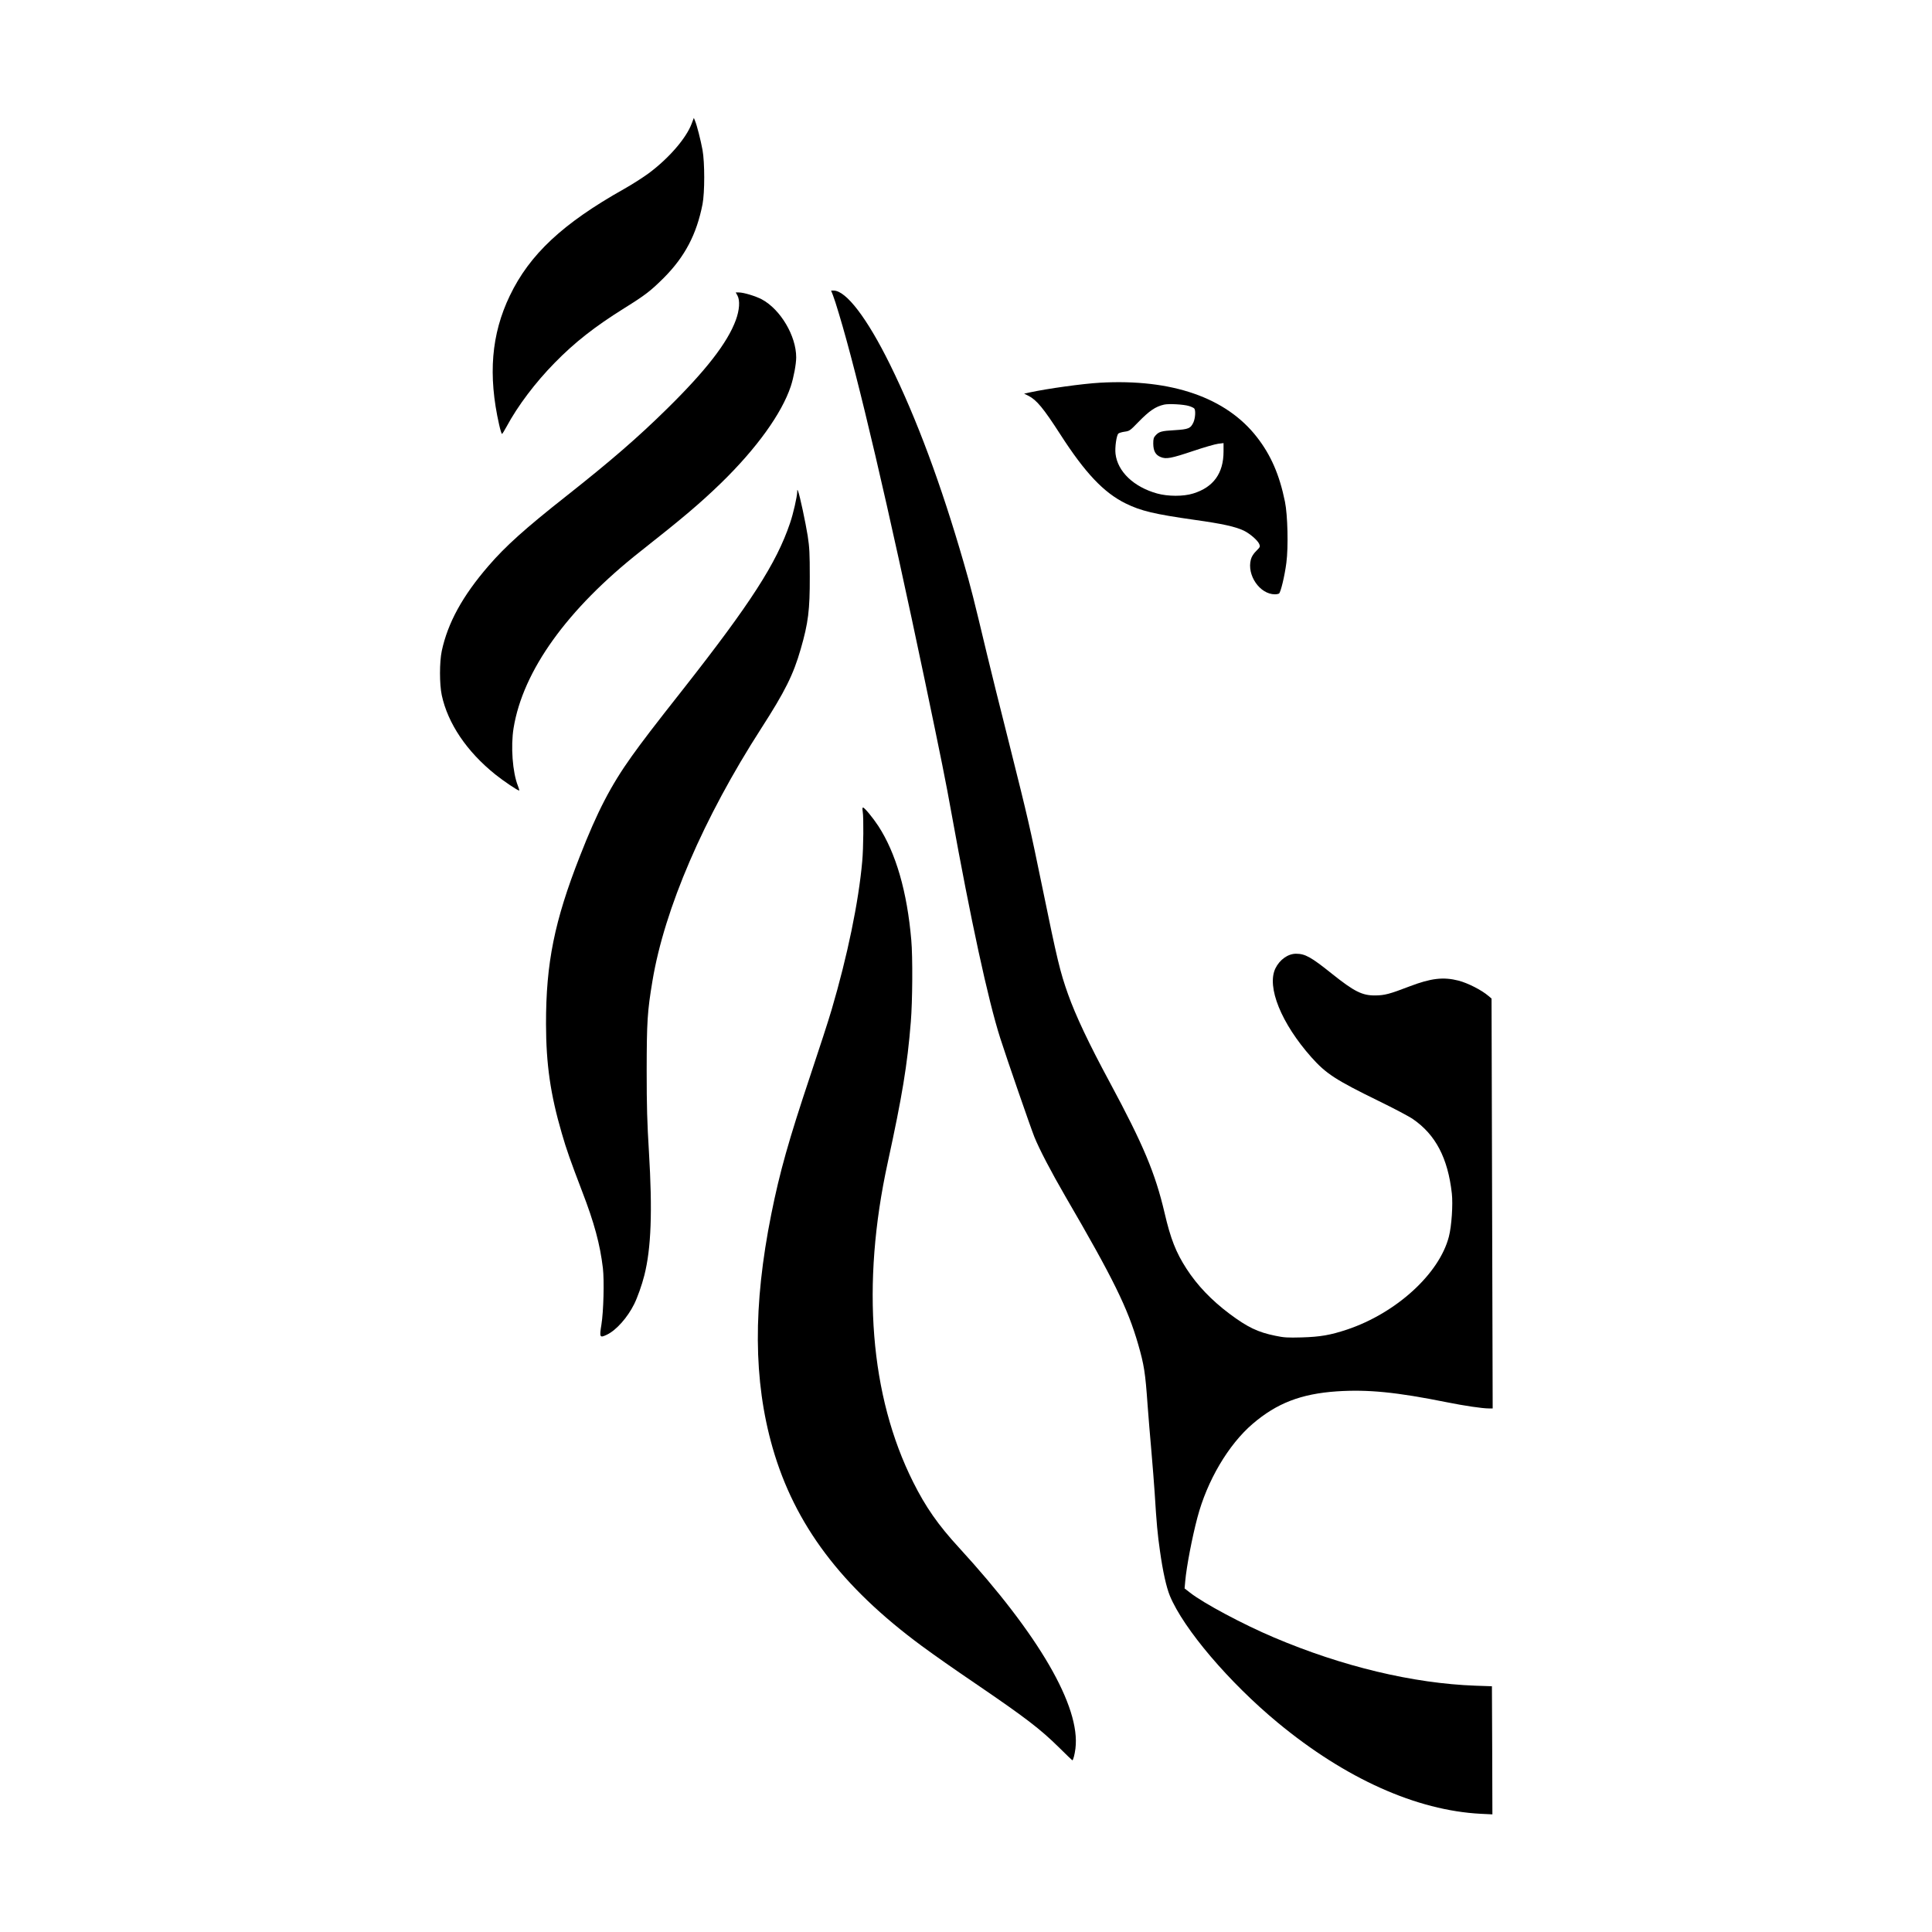 <?xml version="1.0" standalone="no"?>
<!DOCTYPE svg PUBLIC "-//W3C//DTD SVG 20010904//EN"
 "http://www.w3.org/TR/2001/REC-SVG-20010904/DTD/svg10.dtd">
<svg version="1.0" xmlns="http://www.w3.org/2000/svg"
 width="2048pt" height="2048pt" viewBox="0 0 2048 2048"
 preserveAspectRatio="xMidYMid meet">
<g transform="translate(0,2048) scale(0.1,-0.1)"
fill="#000000" stroke="none">
<path d="M7331 19167 c-58 -153 -240 -364 -452 -522 -59 -44 -178 -120 -265
-169 -649 -365 -1000 -693 -1210 -1131 -196 -408 -232 -841 -113 -1367 12 -54
26 -98 30 -98 4 0 26 35 49 78 119 221 304 466 509 675 214 219 428 386 737
579 226 141 280 183 420 322 224 225 348 461 411 781 24 125 24 442 0 575 -20
107 -59 261 -79 308 l-13 32 -24 -63z"/>
<path d="M8829 17352 c11 -27 40 -116 64 -198 202 -667 526 -2053 912 -3894
172 -822 222 -1071 280 -1395 206 -1140 389 -1986 518 -2390 69 -216 319 -939
361 -1045 52 -130 178 -371 331 -635 505 -867 659 -1180 770 -1565 63 -219 76
-301 100 -645 9 -115 26 -334 40 -485 13 -151 29 -351 35 -445 20 -327 31
-441 56 -615 31 -222 68 -385 105 -476 145 -350 628 -918 1144 -1345 717 -593
1471 -931 2152 -966 l123 -6 -2 679 -3 679 -175 6 c-660 24 -1410 203 -2135
511 -324 137 -748 363 -890 475 l-58 45 7 77 c13 152 73 463 128 671 103 393
329 776 587 997 256 219 513 318 891 344 330 22 634 -8 1170 -116 184 -37 373
-65 442 -65 l41 0 -6 2173 -6 2172 -33 28 c-74 63 -218 136 -317 162 -161 41
-291 26 -519 -61 -211 -81 -264 -95 -362 -96 -140 -2 -224 41 -460 229 -223
179 -285 213 -382 213 -85 0 -173 -63 -218 -155 -95 -196 62 -583 381 -942
156 -175 256 -240 714 -464 160 -78 323 -164 363 -192 240 -165 370 -413 412
-787 13 -116 -2 -346 -31 -458 -101 -394 -558 -811 -1080 -986 -178 -59 -283
-77 -479 -83 -153 -4 -188 -2 -279 17 -188 38 -297 91 -487 233 -192 144 -342
301 -456 477 -112 173 -169 317 -233 593 -99 422 -225 722 -580 1382 -224 415
-362 708 -443 935 -85 239 -114 360 -272 1130 -132 642 -152 730 -349 1515
-99 391 -207 827 -241 970 -135 566 -171 710 -244 960 -240 831 -498 1525
-781 2100 -243 493 -466 785 -599 785 l-26 0 19 -48z"/>
<path d="M7817 17348 c29 -53 22 -155 -17 -261 -88 -240 -317 -535 -731 -942
-310 -305 -598 -554 -1068 -925 -434 -342 -644 -531 -823 -739 -275 -318 -431
-603 -495 -901 -25 -118 -25 -353 0 -470 65 -300 265 -597 568 -840 86 -69
236 -170 252 -170 4 0 -2 22 -13 50 -57 143 -77 418 -46 611 99 608 568 1262
1346 1875 448 353 631 508 854 724 376 366 643 737 739 1026 31 95 57 235 57
306 0 228 -167 509 -365 615 -67 35 -192 73 -243 73 l-33 0 18 -32z"/>
<path d="M11660 16423 c-182 -10 -562 -63 -750 -104 l-54 -12 45 -22 c88 -45
159 -131 339 -410 263 -409 461 -618 693 -732 161 -79 302 -113 732 -174 292
-41 429 -71 520 -114 64 -31 148 -103 164 -143 11 -27 9 -31 -33 -73 -29 -29
-48 -59 -56 -89 -45 -167 95 -370 255 -370 17 0 36 4 43 8 18 12 60 186 78
326 22 166 14 508 -15 648 -58 285 -149 494 -297 684 -326 420 -904 620 -1664
577z m944 -247 c27 -8 53 -21 57 -28 15 -23 9 -102 -10 -145 -30 -65 -53 -74
-199 -83 -140 -8 -165 -15 -202 -55 -21 -23 -25 -36 -25 -88 1 -78 24 -120 79
-142 58 -24 111 -14 346 65 113 38 231 72 263 76 l57 7 0 -89 c0 -231 -107
-379 -321 -445 -103 -33 -269 -32 -384 0 -247 69 -418 232 -440 420 -8 69 10
194 30 215 8 7 38 16 67 20 51 7 57 11 143 100 119 122 183 166 275 187 49 11
206 3 264 -15z"/>
<path d="M8451 15267 c-2 -55 -42 -233 -77 -334 -143 -423 -417 -848 -1128
-1753 -328 -416 -435 -557 -549 -716 -223 -312 -365 -587 -550 -1060 -270
-688 -360 -1134 -359 -1779 1 -426 46 -743 167 -1158 50 -174 91 -289 215
-614 130 -336 191 -565 221 -816 15 -132 7 -461 -16 -600 -22 -135 -18 -142
61 -104 98 48 216 181 286 322 35 70 83 205 108 305 73 287 87 681 49 1310
-19 313 -24 475 -24 865 1 518 7 621 61 945 127 766 543 1731 1154 2680 251
390 340 568 418 840 80 276 97 414 96 765 0 248 -3 311 -22 435 -22 138 -84
430 -102 474 -8 19 -9 18 -9 -7z"/>
<path d="M9145 11878 c11 -63 8 -388 -5 -528 -38 -430 -157 -1005 -325 -1575
-30 -104 -132 -417 -225 -695 -231 -692 -324 -1022 -414 -1470 -195 -973 -190
-1765 14 -2477 234 -815 729 -1472 1580 -2100 157 -115 321 -230 590 -413 509
-347 667 -468 864 -662 77 -76 141 -138 143 -138 9 0 25 60 33 124 56 444
-387 1206 -1235 2131 -220 239 -353 430 -485 694 -458 913 -552 2093 -270
3386 154 708 208 1034 245 1492 18 218 21 691 5 868 -44 513 -163 923 -350
1210 -58 88 -146 195 -162 195 -6 0 -7 -16 -3 -42z"/>
</g>
</svg>
